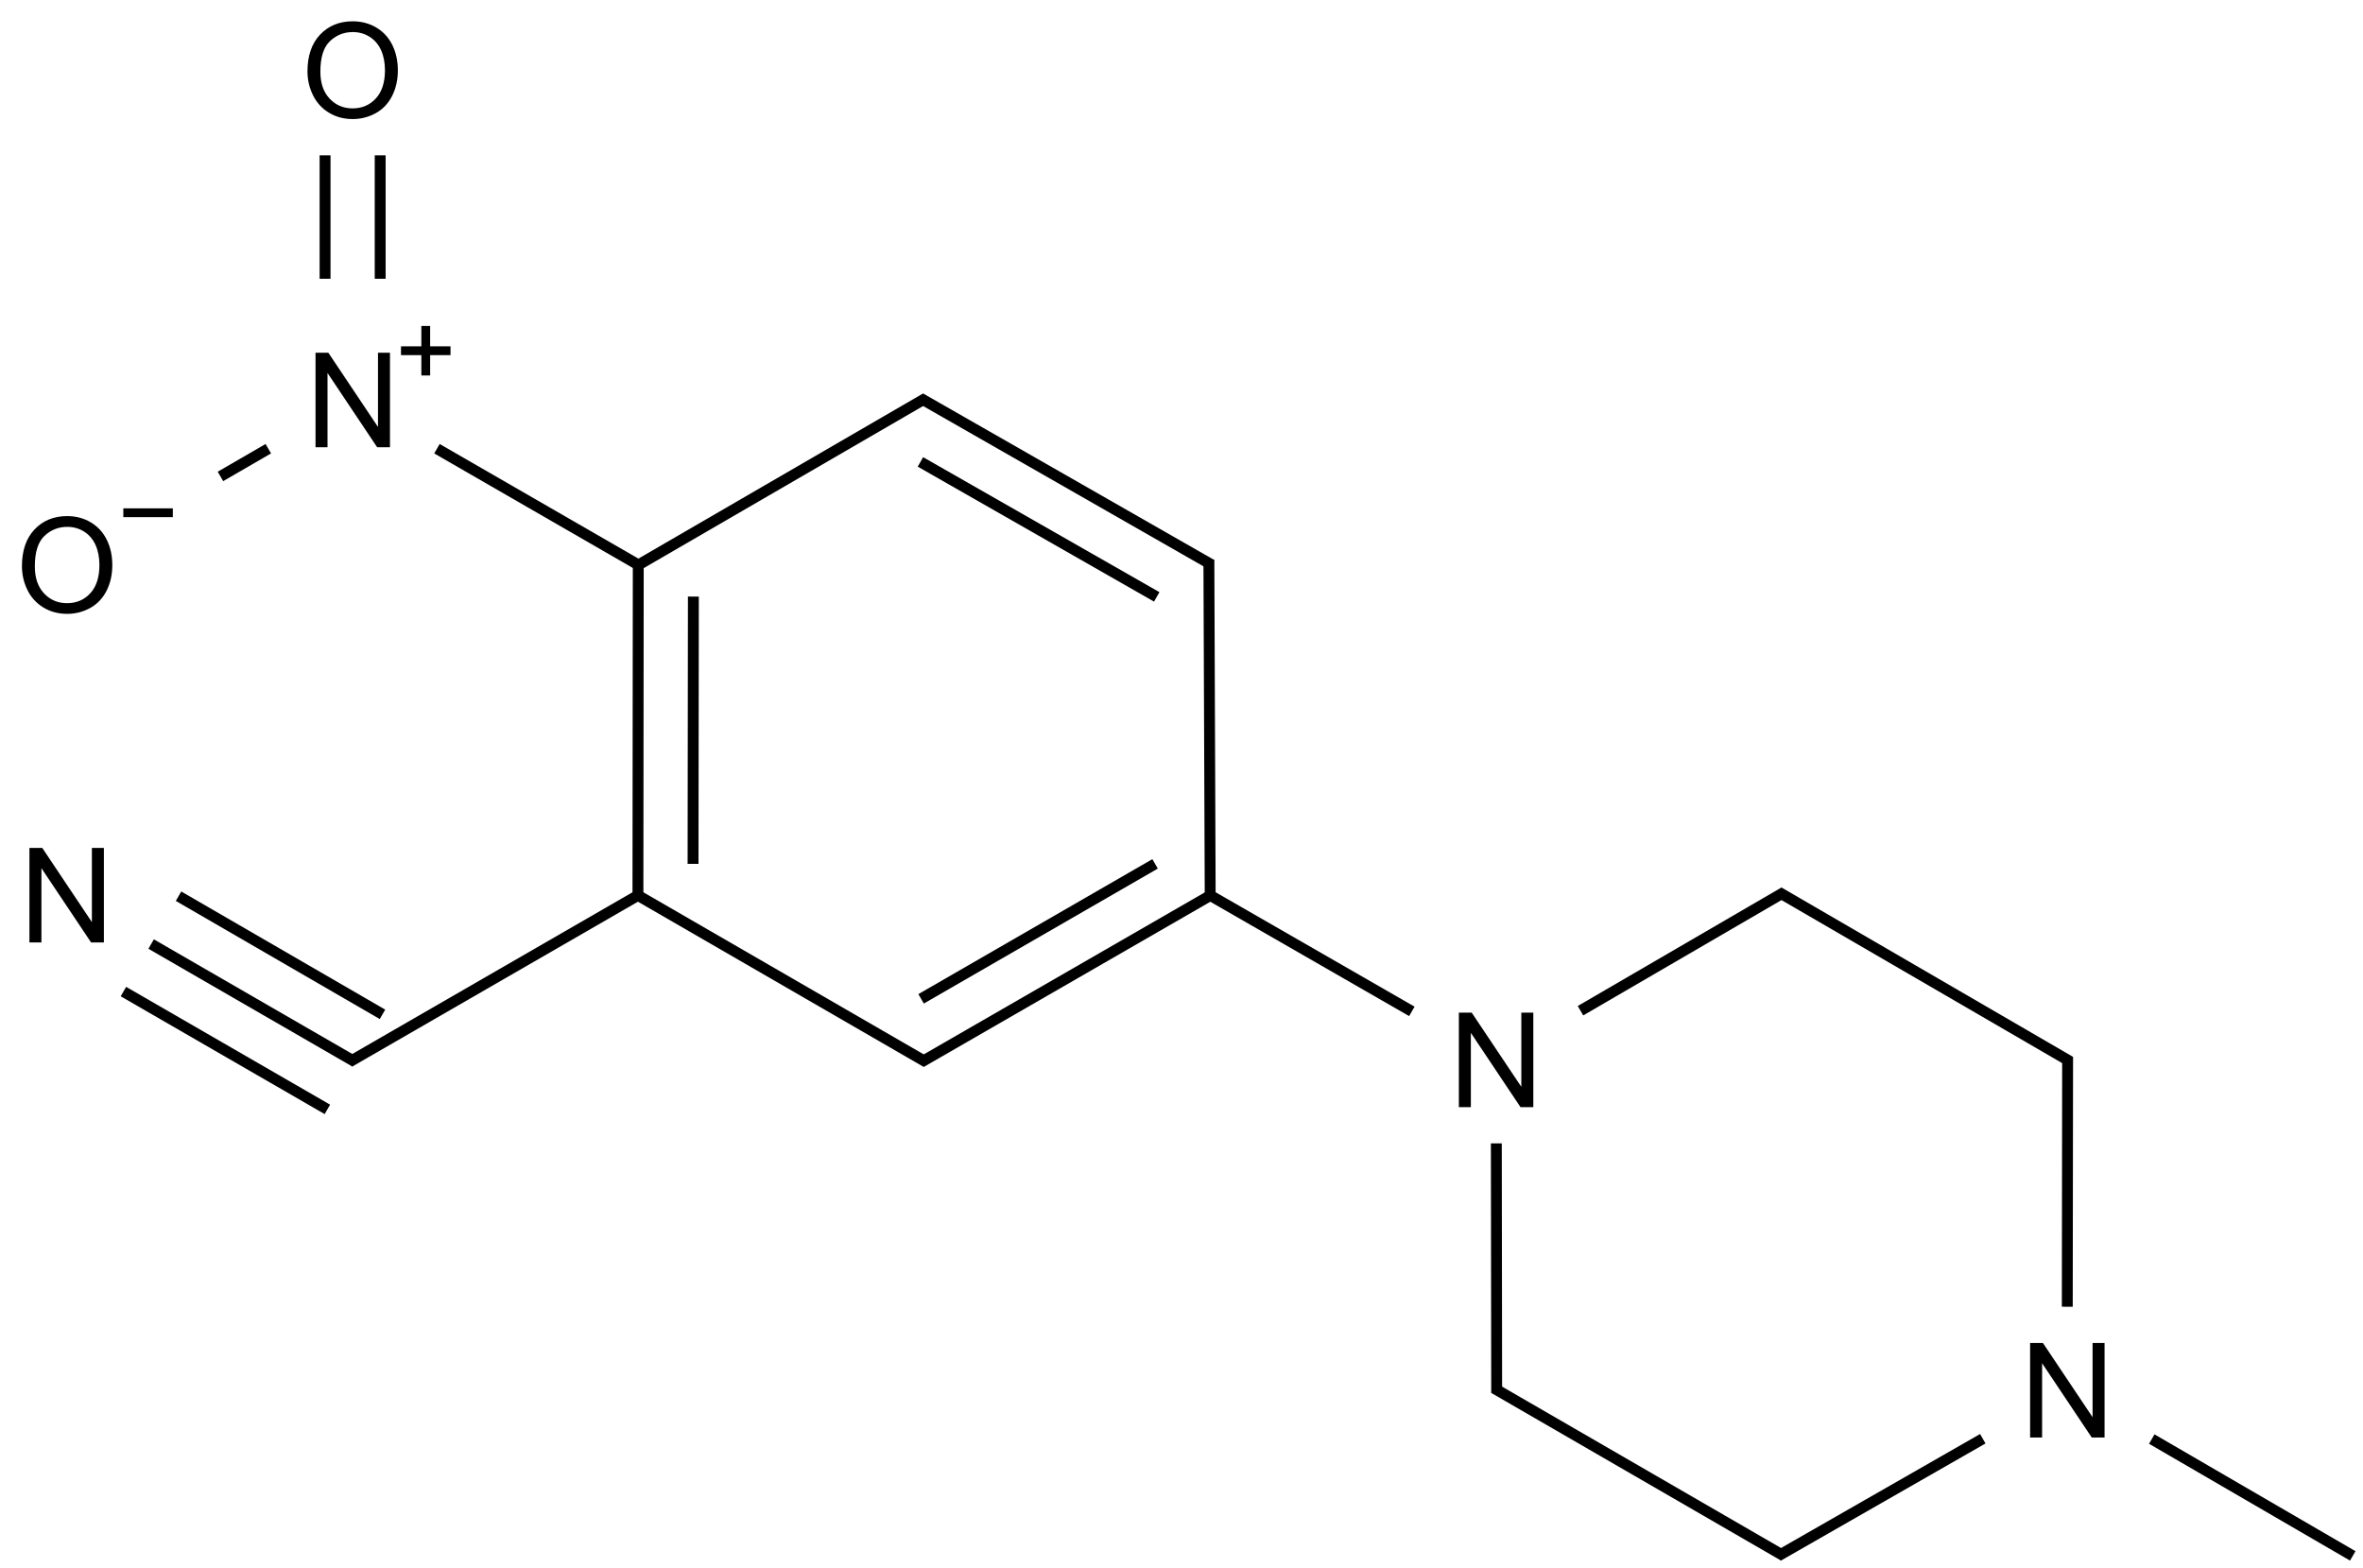 <?xml version="1.0" encoding="UTF-8"?>
<svg xmlns="http://www.w3.org/2000/svg" xmlns:xlink="http://www.w3.org/1999/xlink" width="716" height="475" viewBox="0 0 716 475">
<defs>
<g>
<g id="glyph-0-0">
<path d="M 5 0 L 5 -25 L 25 -25 L 25 0 Z M 5.625 -0.625 L 24.375 -0.625 L 24.375 -24.375 L 5.625 -24.375 Z M 5.625 -0.625 "/>
</g>
<g id="glyph-0-1">
<path d="M 3.047 0 L 3.047 -28.633 L 6.934 -28.633 L 21.973 -6.152 L 21.973 -28.633 L 25.605 -28.633 L 25.605 0 L 21.719 0 L 6.68 -22.5 L 6.68 0 Z M 3.047 0 "/>
</g>
<g id="glyph-0-2">
<path d="M 1.934 -13.945 C 1.934 -18.695 3.207 -22.414 5.762 -25.105 C 8.309 -27.793 11.605 -29.137 15.645 -29.141 C 18.285 -29.137 20.668 -28.508 22.793 -27.246 C 24.914 -25.98 26.531 -24.219 27.645 -21.961 C 28.758 -19.703 29.312 -17.141 29.316 -14.277 C 29.312 -11.371 28.727 -8.773 27.559 -6.484 C 26.383 -4.191 24.723 -2.457 22.578 -1.277 C 20.426 -0.102 18.109 0.484 15.625 0.488 C 12.926 0.484 10.516 -0.164 8.398 -1.465 C 6.273 -2.766 4.668 -4.543 3.574 -6.797 C 2.48 -9.047 1.934 -11.43 1.934 -13.945 Z M 5.84 -13.887 C 5.836 -10.434 6.762 -7.715 8.621 -5.73 C 10.473 -3.746 12.801 -2.754 15.605 -2.754 C 18.453 -2.754 20.801 -3.754 22.645 -5.762 C 24.484 -7.762 25.406 -10.609 25.41 -14.297 C 25.406 -16.625 25.012 -18.656 24.227 -20.398 C 23.438 -22.133 22.285 -23.48 20.77 -24.441 C 19.25 -25.395 17.547 -25.875 15.664 -25.879 C 12.977 -25.875 10.668 -24.953 8.738 -23.113 C 6.801 -21.27 5.836 -18.195 5.84 -13.887 Z M 5.84 -13.887 "/>
</g>
</g>
</defs>
<path fill="none" stroke-width="0.033" stroke-linecap="butt" stroke-linejoin="miter" stroke="rgb(0%, 0%, 0%)" stroke-opacity="1" stroke-miterlimit="10" d="M 0.874 3.005 L 0.256 2.648 " transform="matrix(100, 0, 0, 100, 20.197, 21.268)"/>
<path fill="none" stroke-width="0.033" stroke-linecap="butt" stroke-linejoin="miter" stroke="rgb(0%, 0%, 0%)" stroke-opacity="1" stroke-miterlimit="10" d="M 0.957 2.861 L 0.339 2.503 " transform="matrix(100, 0, 0, 100, 20.197, 21.268)"/>
<path fill="none" stroke-width="0.033" stroke-linecap="butt" stroke-linejoin="miter" stroke="rgb(0%, 0%, 0%)" stroke-opacity="1" stroke-miterlimit="10" d="M 0.79 3.149 L 0.172 2.792 " transform="matrix(100, 0, 0, 100, 20.197, 21.268)"/>
<path fill="none" stroke-width="0.033" stroke-linecap="butt" stroke-linejoin="miter" stroke="rgb(0%, 0%, 0%)" stroke-opacity="1" stroke-miterlimit="10" d="M 3.465 2.51 L 3.461 1.485 " transform="matrix(100, 0, 0, 100, 20.197, 21.268)"/>
<path fill="none" stroke-width="0.033" stroke-linecap="butt" stroke-linejoin="miter" stroke="rgb(0%, 0%, 0%)" stroke-opacity="1" stroke-miterlimit="10" d="M 3.457 2.496 L 4.076 2.852 " transform="matrix(100, 0, 0, 100, 20.197, 21.268)"/>
<path fill="none" stroke-width="0.033" stroke-linecap="butt" stroke-linejoin="miter" stroke="rgb(0%, 0%, 0%)" stroke-opacity="1" stroke-miterlimit="10" d="M 4.332 3.252 L 4.333 4.008 " transform="matrix(100, 0, 0, 100, 20.197, 21.268)"/>
<path fill="none" stroke-width="0.033" stroke-linecap="butt" stroke-linejoin="miter" stroke="rgb(0%, 0%, 0%)" stroke-opacity="1" stroke-miterlimit="10" d="M 1.723 2.496 L 2.605 3.006 " transform="matrix(100, 0, 0, 100, 20.197, 21.268)"/>
<path fill="none" stroke-width="0.033" stroke-linecap="butt" stroke-linejoin="miter" stroke="rgb(0%, 0%, 0%)" stroke-opacity="1" stroke-miterlimit="10" d="M 3.47 1.499 L 2.587 0.994 " transform="matrix(100, 0, 0, 100, 20.197, 21.268)"/>
<path fill="none" stroke-width="0.033" stroke-linecap="butt" stroke-linejoin="miter" stroke="rgb(0%, 0%, 0%)" stroke-opacity="1" stroke-miterlimit="10" d="M 3.303 1.596 L 2.587 1.187 " transform="matrix(100, 0, 0, 100, 20.197, 21.268)"/>
<path fill="none" stroke-width="0.033" stroke-linecap="butt" stroke-linejoin="miter" stroke="rgb(0%, 0%, 0%)" stroke-opacity="1" stroke-miterlimit="10" d="M 2.603 0.994 L 1.724 1.504 " transform="matrix(100, 0, 0, 100, 20.197, 21.268)"/>
<path fill="none" stroke-width="0.033" stroke-linecap="butt" stroke-linejoin="miter" stroke="rgb(0%, 0%, 0%)" stroke-opacity="1" stroke-miterlimit="10" d="M 1.732 1.499 L 1.731 2.501 " transform="matrix(100, 0, 0, 100, 20.197, 21.268)"/>
<path fill="none" stroke-width="0.033" stroke-linecap="butt" stroke-linejoin="miter" stroke="rgb(0%, 0%, 0%)" stroke-opacity="1" stroke-miterlimit="10" d="M 1.899 1.595 L 1.898 2.405 " transform="matrix(100, 0, 0, 100, 20.197, 21.268)"/>
<path fill="none" stroke-width="0.033" stroke-linecap="butt" stroke-linejoin="miter" stroke="rgb(0%, 0%, 0%)" stroke-opacity="1" stroke-miterlimit="10" d="M 1.741 1.504 L 1.122 1.147 " transform="matrix(100, 0, 0, 100, 20.197, 21.268)"/>
<path fill="none" stroke-width="0.033" stroke-linecap="butt" stroke-linejoin="miter" stroke="rgb(0%, 0%, 0%)" stroke-opacity="1" stroke-miterlimit="10" d="M 4.587 2.85 L 5.204 2.491 " transform="matrix(100, 0, 0, 100, 20.197, 21.268)"/>
<path fill="none" stroke-width="0.033" stroke-linecap="butt" stroke-linejoin="miter" stroke="rgb(0%, 0%, 0%)" stroke-opacity="1" stroke-miterlimit="10" d="M 4.325 3.994 L 5.203 4.502 " transform="matrix(100, 0, 0, 100, 20.197, 21.268)"/>
<path fill="none" stroke-width="0.033" stroke-linecap="butt" stroke-linejoin="miter" stroke="rgb(0%, 0%, 0%)" stroke-opacity="1" stroke-miterlimit="10" d="M 5.186 4.502 L 5.806 4.147 " transform="matrix(100, 0, 0, 100, 20.197, 21.268)"/>
<path fill="none" stroke-width="0.033" stroke-linecap="butt" stroke-linejoin="miter" stroke="rgb(0%, 0%, 0%)" stroke-opacity="1" stroke-miterlimit="10" d="M 6.062 3.747 L 6.063 2.99 " transform="matrix(100, 0, 0, 100, 20.197, 21.268)"/>
<path fill="none" stroke-width="0.033" stroke-linecap="butt" stroke-linejoin="miter" stroke="rgb(0%, 0%, 0%)" stroke-opacity="1" stroke-miterlimit="10" d="M 6.071 3.004 L 5.188 2.491 " transform="matrix(100, 0, 0, 100, 20.197, 21.268)"/>
<path fill="none" stroke-width="0.033" stroke-linecap="butt" stroke-linejoin="miter" stroke="rgb(0%, 0%, 0%)" stroke-opacity="1" stroke-miterlimit="10" d="M 2.589 3.006 L 3.465 2.501 " transform="matrix(100, 0, 0, 100, 20.197, 21.268)"/>
<path fill="none" stroke-width="0.033" stroke-linecap="butt" stroke-linejoin="miter" stroke="rgb(0%, 0%, 0%)" stroke-opacity="1" stroke-miterlimit="10" d="M 2.589 2.814 L 3.298 2.405 " transform="matrix(100, 0, 0, 100, 20.197, 21.268)"/>
<path fill="none" stroke-width="0.033" stroke-linecap="butt" stroke-linejoin="miter" stroke="rgb(0%, 0%, 0%)" stroke-opacity="1" stroke-miterlimit="10" d="M 6.318 4.148 L 6.927 4.502 " transform="matrix(100, 0, 0, 100, 20.197, 21.268)"/>
<path fill="none" stroke-width="0.033" stroke-linecap="butt" stroke-linejoin="miter" stroke="rgb(0%, 0%, 0%)" stroke-opacity="1" stroke-miterlimit="10" d="M 1.739 2.496 L 0.857 3.005 " transform="matrix(100, 0, 0, 100, 20.197, 21.268)"/>
<path fill="none" stroke-width="0.033" stroke-linecap="butt" stroke-linejoin="miter" stroke="rgb(0%, 0%, 0%)" stroke-opacity="1" stroke-miterlimit="10" d="M 0.95 0.632 L 0.95 0.258 " transform="matrix(100, 0, 0, 100, 20.197, 21.268)"/>
<path fill="none" stroke-width="0.033" stroke-linecap="butt" stroke-linejoin="miter" stroke="rgb(0%, 0%, 0%)" stroke-opacity="1" stroke-miterlimit="10" d="M 0.783 0.632 L 0.783 0.258 " transform="matrix(100, 0, 0, 100, 20.197, 21.268)"/>
<path fill="none" stroke-width="0.033" stroke-linecap="butt" stroke-linejoin="miter" stroke="rgb(0%, 0%, 0%)" stroke-opacity="1" stroke-miterlimit="10" d="M 0.611 1.147 L 0.466 1.231 " transform="matrix(100, 0, 0, 100, 20.197, 21.268)"/>
<g fill="rgb(0%, 0%, 0%)" fill-opacity="1">
<use xlink:href="#glyph-0-1" x="92.559" y="135.523"/>
</g>
<path fill-rule="nonzero" fill="rgb(0%, 0%, 0%)" fill-opacity="1" d="M 121.5 104.941 L 127.668 104.941 L 127.668 98.773 L 130.336 98.773 L 130.336 104.941 L 136.504 104.941 L 136.504 107.609 L 130.336 107.609 L 130.336 113.777 L 127.668 113.777 L 127.668 107.609 L 121.5 107.609 "/>
<g fill="rgb(0%, 0%, 0%)" fill-opacity="1">
<use xlink:href="#glyph-0-1" x="5.871" y="285.57"/>
</g>
<g fill="rgb(0%, 0%, 0%)" fill-opacity="1">
<use xlink:href="#glyph-0-1" x="438.996" y="335.48"/>
</g>
<g fill="rgb(0%, 0%, 0%)" fill-opacity="1">
<use xlink:href="#glyph-0-1" x="612.086" y="435.59"/>
</g>
<g fill="rgb(0%, 0%, 0%)" fill-opacity="1">
<use xlink:href="#glyph-0-2" x="91.234" y="35.594"/>
</g>
<g fill="rgb(0%, 0%, 0%)" fill-opacity="1">
<use xlink:href="#glyph-0-2" x="4.715" y="185.527"/>
</g>
<path fill-rule="nonzero" fill="rgb(0%, 0%, 0%)" fill-opacity="1" d="M 37.367 154.039 L 52.367 154.039 L 52.367 156.707 L 37.367 156.707 "/>
</svg>

